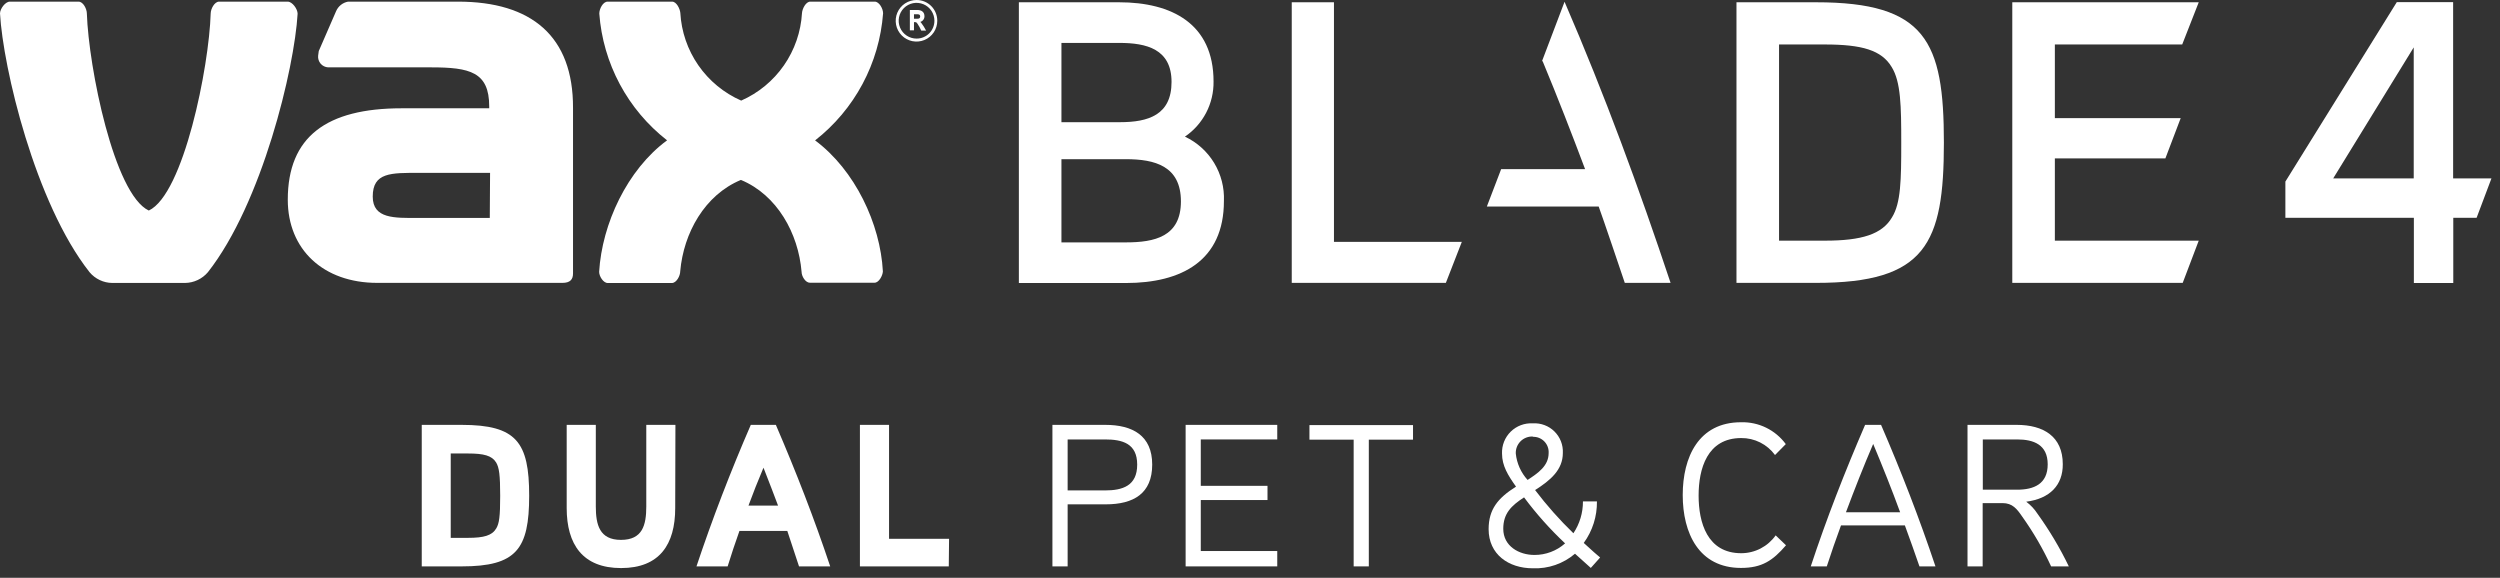 <svg width="212" height="49" viewBox="0 0 212 49" fill="none" xmlns="http://www.w3.org/2000/svg">
<rect x="0" y="0" width="212" height="49" fill="#333333" stroke="none"/>
<path d="M130.775 5.155L132.674 0.15C136.084 8.037 139.008 16.009 141.665 23.988H137.782C137.473 23.066 135.908 18.43 135.568 17.514H126.085L127.298 14.341H134.415C133.287 11.344 132.098 8.274 130.836 5.24L130.775 5.155Z" fill="white"/>
<path d="M122.609 23.988H109.54V0.193H113.12V20.511H123.962L122.609 23.988Z" fill="white"/>
<path fill-rule="evenodd" clip-rule="evenodd" d="M147.253 23.988H154C163.307 23.988 164.842 20.681 164.842 12.09C164.842 3.499 163.307 0.193 154 0.193H147.253V23.988ZM154.752 3.772C157.889 3.772 159.557 4.252 160.413 5.683C161.195 6.945 161.226 8.99 161.226 12.127C161.226 15.263 161.195 17.217 160.443 18.43C159.606 19.862 157.889 20.408 154.752 20.408H150.863V3.772H154.752Z" fill="white"/>
<path d="M185.094 23.988H170.642V0.193H186.453L185.051 3.772H174.252V10.015H184.924L183.625 13.431H174.252V20.408H186.453L185.094 23.988Z" fill="white"/>
<path fill-rule="evenodd" clip-rule="evenodd" d="M86.4 24H95.47C100.178 24 103.788 22.125 103.788 17.047C103.836 15.912 103.548 14.789 102.96 13.817C102.372 12.846 101.51 12.07 100.482 11.587C101.241 11.07 101.861 10.372 102.284 9.557C102.708 8.741 102.922 7.834 102.909 6.915C102.909 2.013 99.365 0.193 94.894 0.193H86.4V24ZM90.01 3.639H94.924C97.206 3.639 99.347 4.148 99.347 6.951C99.347 9.754 97.369 10.361 94.979 10.361H90.01V3.639ZM90.01 13.498H95.47C97.927 13.498 100.142 14.074 100.142 17.078C100.142 20.081 97.897 20.554 95.47 20.554H90.01V13.498Z" fill="white"/>
<path d="M208.025 15.126V0.18H203.249L193.8 15.398V18.467H204.696V24H208.038V18.467H210.017L211.276 15.126H208.025ZM197.856 15.126L204.684 4.018V15.126H197.856Z" fill="white"/>
<path d="M38.841 0.139H29.518C29.294 0.179 29.083 0.275 28.905 0.417C28.727 0.559 28.587 0.744 28.498 0.954L27.031 4.329C27.031 4.329 26.989 4.619 26.977 4.728C26.965 4.848 26.978 4.97 27.015 5.085C27.051 5.201 27.111 5.308 27.19 5.4C27.269 5.492 27.365 5.567 27.474 5.62C27.583 5.674 27.701 5.705 27.822 5.712H36.54C39.843 5.712 41.485 6.098 41.485 9.026V9.183H34.065C27.683 9.183 24.404 11.598 24.404 16.936C24.404 21.162 27.423 23.988 31.994 23.988H47.692C48.344 23.988 48.592 23.704 48.592 23.191V9.159C48.616 3.067 45.072 0.139 38.841 0.139ZM41.534 18.482H35.411C33.467 18.482 31.608 18.566 31.608 16.67C31.608 14.617 33.141 14.654 35.593 14.66H41.558L41.534 18.482ZM24.398 0.139H18.578C18.192 0.139 17.872 0.743 17.866 1.141C17.733 5.663 15.571 16.465 12.619 17.854C9.672 16.471 7.517 5.706 7.366 1.153C7.366 0.761 7.058 0.139 6.66 0.139H0.833C0.447 0.139 0.012 0.743 0 1.129C0.254 5.736 2.977 17.232 7.595 23.082C7.831 23.364 8.124 23.591 8.456 23.748C8.787 23.906 9.149 23.99 9.515 23.994H15.692C16.061 23.989 16.425 23.905 16.76 23.748C17.094 23.591 17.391 23.364 17.63 23.082C22.225 17.238 24.972 5.784 25.238 1.165C25.238 0.767 24.791 0.139 24.398 0.139ZM69.12 11.906C70.778 10.61 72.147 8.982 73.14 7.126C74.133 5.27 74.727 3.228 74.886 1.129C74.886 0.743 74.56 0.139 74.18 0.139H68.709C68.335 0.139 68.033 0.743 68.009 1.105C67.917 2.697 67.386 4.234 66.476 5.544C65.567 6.854 64.313 7.888 62.853 8.531C61.389 7.888 60.132 6.852 59.22 5.538C58.309 4.224 57.78 2.683 57.691 1.087C57.654 0.731 57.364 0.139 56.996 0.139H51.526C51.134 0.139 50.82 0.743 50.82 1.153C50.975 3.246 51.567 5.284 52.557 7.135C53.547 8.986 54.913 10.609 56.568 11.9C53.18 14.394 51.049 18.995 50.807 23.052C50.807 23.426 51.158 24 51.538 24H56.972C57.364 24 57.684 23.396 57.684 22.998C57.968 19.756 59.761 16.531 62.829 15.257C65.902 16.531 67.701 19.792 67.973 23.046C67.973 23.426 68.299 23.976 68.679 23.976H74.156C74.536 23.976 74.85 23.372 74.868 23.016C74.657 18.983 72.501 14.418 69.12 11.906Z" fill="white"/>
<path d="M78.038 1.86C78.074 1.884 78.105 1.914 78.128 1.95C78.282 2.153 78.418 2.369 78.533 2.596H78.122C78.033 2.384 77.921 2.182 77.79 1.993C77.724 1.902 77.7 1.878 77.597 1.878H77.506V2.572H77.156V0.846H77.79C78.122 0.846 78.394 1.002 78.394 1.371C78.398 1.48 78.365 1.588 78.301 1.677C78.236 1.766 78.143 1.83 78.038 1.86ZM77.79 1.208H77.506V1.588H77.79C77.929 1.588 78.032 1.552 78.032 1.395C78.032 1.238 77.923 1.208 77.79 1.208Z" fill="white"/>
<path d="M77.73 4.13718e-05C77.381 -0.002 77.039 0.099 76.747 0.291C76.456 0.484 76.228 0.758 76.092 1.08C75.957 1.402 75.921 1.757 75.987 2.1C76.054 2.442 76.221 2.758 76.467 3.005C76.713 3.253 77.027 3.422 77.369 3.491C77.712 3.56 78.067 3.526 78.39 3.393C78.713 3.26 78.989 3.034 79.183 2.744C79.377 2.454 79.481 2.112 79.481 1.763C79.482 1.532 79.438 1.303 79.351 1.089C79.264 0.875 79.135 0.681 78.972 0.517C78.809 0.353 78.616 0.223 78.403 0.134C78.189 0.046 77.961 3.58793e-05 77.73 4.13718e-05ZM77.73 3.272C77.43 3.274 77.136 3.186 76.886 3.02C76.635 2.854 76.44 2.617 76.325 2.34C76.209 2.063 76.179 1.757 76.237 1.463C76.296 1.168 76.44 0.898 76.652 0.685C76.865 0.473 77.135 0.329 77.43 0.27C77.724 0.212 78.029 0.243 78.306 0.358C78.584 0.474 78.82 0.669 78.986 0.919C79.152 1.169 79.24 1.463 79.239 1.763C79.239 2.163 79.08 2.547 78.797 2.83C78.514 3.113 78.13 3.272 77.73 3.272Z" fill="white"/>
<path d="M147.636 48.16C149.409 48.16 150.335 47.542 151.453 46.239L150.576 45.399C150.246 45.866 149.808 46.247 149.3 46.511C148.791 46.774 148.227 46.912 147.655 46.912C144.764 46.912 144.042 44.293 144.042 42.027C144.042 39.76 144.764 37.147 147.655 37.147C148.213 37.142 148.763 37.27 149.262 37.52C149.76 37.77 150.192 38.136 150.521 38.586L151.435 37.66C150.999 37.067 150.425 36.589 149.764 36.266C149.102 35.943 148.372 35.786 147.636 35.807C144.042 35.807 142.695 38.765 142.695 41.983C142.695 45.201 144.06 48.16 147.636 48.16Z" fill="white"/>
<path fill-rule="evenodd" clip-rule="evenodd" d="M134.901 48.16L133.56 46.955C132.567 47.804 131.29 48.245 129.984 48.191C127.921 48.191 126.235 47.005 126.235 44.874C126.235 43.188 127.026 42.23 128.558 41.267C127.872 40.303 127.372 39.494 127.372 38.463C127.358 38.118 127.417 37.775 127.544 37.455C127.671 37.134 127.864 36.844 128.11 36.602C128.356 36.361 128.65 36.174 128.973 36.053C129.296 35.932 129.64 35.88 129.984 35.9C130.321 35.879 130.659 35.93 130.974 36.049C131.29 36.167 131.578 36.351 131.818 36.589C132.058 36.826 132.245 37.111 132.368 37.425C132.49 37.74 132.545 38.076 132.529 38.413C132.529 39.84 131.479 40.73 130.176 41.557C131.164 42.859 132.25 44.083 133.425 45.22C133.957 44.421 134.239 43.481 134.234 42.521H135.42C135.438 43.784 135.046 45.02 134.302 46.041C134.4 46.13 134.502 46.223 134.606 46.317L134.61 46.321L134.613 46.324L134.615 46.326C134.981 46.659 135.371 47.014 135.691 47.276L134.901 48.16ZM129.243 42.175C128.162 42.879 127.477 43.534 127.477 44.843C127.477 46.319 128.817 47.06 130.12 47.06C131.078 47.064 132.004 46.714 132.72 46.078C131.449 44.884 130.286 43.58 129.243 42.181V42.175ZM129.984 37.017C129.792 37.009 129.6 37.04 129.421 37.11C129.242 37.179 129.079 37.285 128.943 37.421C128.807 37.557 128.701 37.72 128.631 37.9C128.562 38.079 128.53 38.271 128.539 38.463C128.625 39.296 128.976 40.08 129.54 40.699C130.429 40.112 131.325 39.513 131.325 38.413C131.335 38.233 131.308 38.053 131.244 37.884C131.181 37.715 131.083 37.561 130.957 37.432C130.831 37.303 130.679 37.202 130.512 37.134C130.344 37.067 130.165 37.036 129.984 37.042V37.017Z" fill="white"/>
<path fill-rule="evenodd" clip-rule="evenodd" d="M93.766 42.768H90.536V48.03H89.245V36.029H93.735C96.039 36.029 97.707 36.937 97.707 39.395C97.707 41.853 96.125 42.768 93.766 42.768ZM93.698 37.264H90.536V41.588H93.698C95.18 41.588 96.434 41.211 96.434 39.401C96.434 37.592 95.162 37.264 93.698 37.264Z" fill="white"/>
<path d="M108.311 48.03H100.541V36.029H108.311V37.264H101.826V41.199H107.484V42.403H101.826V46.727H108.311V48.03Z" fill="white"/>
<path d="M116.075 37.283H119.824V36.048H111.041V37.283H114.79V48.03H116.075V37.283Z" fill="white"/>
<path fill-rule="evenodd" clip-rule="evenodd" d="M159.514 36.029C161.237 40.013 162.781 44.003 164.127 48.03H162.769C162.472 47.165 161.854 45.411 161.533 44.553H156.117C155.684 45.726 155.289 46.875 154.912 48.03H153.553C154.881 44.003 156.444 40.001 158.161 36.029H159.514ZM156.543 43.441H161.132C160.428 41.514 159.656 39.587 158.846 37.647C158.019 39.568 157.265 41.495 156.543 43.422V43.441Z" fill="white"/>
<path fill-rule="evenodd" clip-rule="evenodd" d="M172.787 43.577C172.53 43.178 172.204 42.828 171.823 42.545C173.837 42.286 174.936 41.131 174.924 39.364C174.924 37.005 173.275 36.029 171.02 36.029H166.845V48.03H168.13V42.663H169.816C170.662 42.663 171.039 43.163 171.465 43.781C172.419 45.117 173.246 46.54 173.935 48.03H175.436C174.684 46.471 173.797 44.981 172.787 43.577ZM168.142 37.264H171.051C172.459 37.264 173.645 37.709 173.645 39.377C173.645 41.044 172.478 41.526 171.051 41.526H168.142V37.264Z" fill="white"/>
<path fill-rule="evenodd" clip-rule="evenodd" d="M39.148 48.03H35.764V36.029H39.148C43.793 36.029 44.874 37.493 44.874 42.033C44.874 46.572 43.793 48.03 39.148 48.03ZM42.07 39.216C41.712 38.629 41.008 38.456 39.698 38.456H38.222V45.609H39.698C41.02 45.609 41.73 45.417 42.088 44.8C42.329 44.386 42.416 43.818 42.416 42.051C42.416 40.285 42.329 39.642 42.07 39.216Z" fill="white"/>
<path d="M52.668 48.172C55.929 48.172 57.258 46.171 57.258 43.083L57.276 36.029H54.805V42.947C54.805 44.546 54.478 45.782 52.656 45.782C50.834 45.782 50.525 44.491 50.525 42.947V36.029H48.055V43.083C48.055 46.158 49.407 48.172 52.668 48.172Z" fill="white"/>
<path fill-rule="evenodd" clip-rule="evenodd" d="M65.793 36.029C67.51 40.019 69.06 44.009 70.401 48.03H67.757L66.763 45.022H62.705C62.34 46.041 62.013 47.035 61.704 48.03H59.061C60.401 44.009 61.945 40.001 63.668 36.029H65.793ZM63.471 42.873H65.978C65.628 41.931 65.253 40.97 64.885 40.024L64.743 39.661C64.28 40.748 63.866 41.81 63.471 42.873Z" fill="white"/>
<path d="M72.921 48.03H80.456L80.481 45.689H75.391V36.029H72.921V48.03Z" fill="white"/>
</svg>
